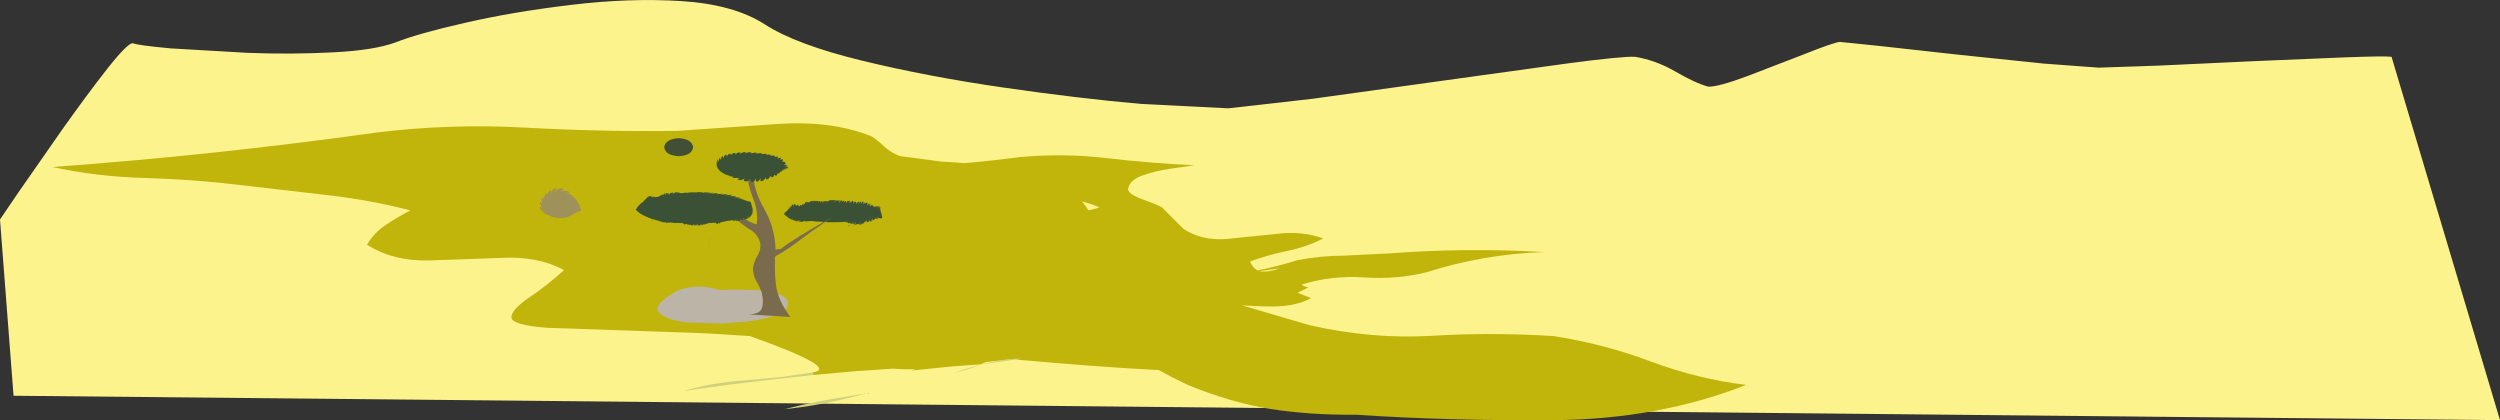 <?xml version="1.0" encoding="UTF-8" standalone="no"?>
<svg xmlns:xlink="http://www.w3.org/1999/xlink" height="155.0px" width="922.0px" xmlns="http://www.w3.org/2000/svg">
  <rect width="100%" height="100%" fill="#333333" stroke="none"/>
  <g transform="matrix(1.0, 0.0, 0.0, 1.0, 46.45, -178.05)">
    <path d="M749.65 202.25 L784.9 200.6 818.55 199.2 Q833.05 198.65 835.55 199.0 L875.55 333.0 -41.45 324.0 -46.45 259.0 -39.35 248.55 -23.45 225.75 Q-14.3 212.85 -6.8 203.3 0.7 193.8 2.55 194.0 4.55 194.8 16.6 195.9 L45.05 197.55 Q61.45 198.15 76.5 197.35 91.55 196.6 99.55 193.65 107.55 190.45 125.15 186.45 142.8 182.4 164.2 179.85 185.55 177.25 204.9 178.45 224.2 179.7 235.55 187.0 247.15 194.5 271.4 200.4 295.65 206.3 323.7 210.35 351.7 214.4 374.65 216.4 L406.55 218.0 437.85 214.45 486.05 207.75 532.0 201.4 Q552.0 198.75 556.55 199.0 564.25 200.25 571.55 204.5 578.85 208.75 583.55 210.0 587.15 210.15 597.9 206.15 L619.05 198.0 Q629.45 193.85 632.05 193.5 L646.7 195.0 676.05 198.25 707.3 201.5 727.55 203.0 749.65 202.25" fill="#fcf38d" fill-rule="evenodd" stroke="none"/>
    <path d="M220.85 261.35 Q214.95 260.9 208.9 261.65 L147.3 256.6 148.25 256.35 160.25 253.0 Q173.6 250.0 186.9 253.0 202.55 255.65 218.9 257.4 L240.7 258.65 Q236.6 260.2 232.25 261.0 L220.85 261.35" fill="#9fa05f" fill-rule="evenodd" stroke="none"/>
    <path d="M424.4 264.3 Q433.85 263.15 441.55 266.0 435.4 269.15 428.25 270.6 421.05 272.1 414.55 274.5 415.65 276.95 417.35 277.8 424.9 276.25 432.05 274.0 440.6 272.35 448.85 272.35 L466.05 271.5 Q494.2 269.35 523.05 271.0 500.55 271.75 479.55 278.5 468.25 281.2 456.55 280.35 444.85 279.55 433.55 283.0 434.45 283.85 436.05 284.0 434.45 285.0 432.05 286.0 L437.05 288.0 Q431.05 291.45 419.85 291.05 L411.65 290.7 436.55 298.0 Q459.6 303.2 481.55 301.9 503.5 300.55 526.55 302.0 545.15 304.9 562.45 311.4 579.7 317.85 597.55 320.0 565.2 332.7 526.7 333.0 488.15 333.3 453.55 331.0 436.65 331.15 422.2 328.9 407.7 326.6 391.55 320.0 380.5 314.75 369.7 308.0 358.85 301.25 345.55 302.0 L347.35 282.35 Q309.2 279.05 271.05 282.0 258.95 282.5 247.55 278.5 255.2 275.8 263.5 275.1 271.8 274.45 279.05 272.5 273.05 270.85 267.1 270.45 261.2 270.0 255.55 268.0 250.85 266.05 247.45 263.05 L240.05 257.0 Q245.9 255.4 253.1 256.25 L266.55 257.0 Q281.55 256.85 296.55 254.5 315.3 252.35 334.05 254.0 L346.75 255.75 Q353.6 256.55 359.05 254.5 348.75 250.1 334.7 251.05 L309.55 252.5 Q287.45 252.85 266.05 249.5 L249.35 247.5 233.05 245.5 216.55 243.25 Q208.0 242.3 200.05 239.5 L210.3 238.95 220.55 239.5 Q240.2 240.1 259.05 240.0 294.7 240.6 329.55 236.0 345.65 234.5 361.6 236.35 377.6 238.25 394.05 239.0 L385.7 240.2 Q379.95 241.0 374.9 242.75 369.9 244.55 369.55 248.0 370.15 249.9 375.05 251.6 379.95 253.35 382.05 254.5 L390.05 262.5 Q396.75 266.85 405.85 266.2 L424.4 264.3 M425.55 277.0 L417.95 278.05 419.1 278.2 Q422.1 278.3 425.55 277.0" fill="#c1b40b" fill-rule="evenodd" stroke="none"/>
    <path d="M328.15 310.65 L315.35 312.4 322.05 311.0 326.05 310.5 330.25 310.3 328.15 310.65 M315.3 312.4 Q311.4 314.1 306.65 315.3 L305.1 315.7 309.15 314.3 315.3 312.4 M253.5 316.35 L241.15 317.7 Q223.35 319.65 205.55 322.3 215.55 319.25 228.4 318.3 L241.1 317.15 253.4 315.4 253.5 316.35 M273.75 323.0 L266.9 324.7 Q254.9 327.75 242.9 328.95 253.95 326.1 265.25 324.4 L273.75 323.0" fill="#d1d17c" fill-rule="evenodd" stroke="none"/>
    <path d="M253.4 315.4 Q263.25 313.75 230.1 302.0 L213.55 300.95 155.55 298.95 Q142.15 297.95 142.15 295.05 142.2 292.2 148.75 287.75 155.3 283.35 161.55 277.65 151.9 272.45 138.6 273.15 L111.9 274.1 Q98.55 274.45 88.9 268.3 91.5 263.85 95.9 260.95 100.25 258.05 104.9 255.65 90.15 251.8 73.8 249.95 L42.25 246.3 Q25.1 244.2 7.3 243.7 -10.45 243.25 -27.1 239.65 32.55 235.3 92.25 226.95 119.45 223.55 147.9 225.15 176.35 226.7 203.55 226.3 L240.0 223.8 Q260.15 222.4 274.9 228.3 276.9 229.5 279.5 231.95 282.1 234.4 285.55 235.65 L300.9 237.65 306.0 237.95 309.55 238.3 305.85 241.8 318.15 241.1 Q335.65 241.05 345.9 246.95 358.5 254.2 358.5 269.85 358.5 288.45 404.9 305.3 449.8 321.55 328.15 310.65 L330.25 310.3 326.05 310.5 322.05 311.0 317.05 311.6 315.35 312.4 315.3 312.4 304.45 313.2 297.6 313.9 Q285.8 315.2 291.55 314.2 L287.0 314.25 283.0 314.0 268.9 314.95 253.5 316.35 253.4 315.4" fill="#c1b40b" fill-rule="evenodd" stroke="none"/>
    <path d="M243.9 288.7 Q245.05 292.2 240.0 294.1 234.95 296.0 228.55 296.7 L219.4 297.35 206.7 296.95 Q199.3 296.05 196.6 293.35 193.95 290.65 202.85 285.55 206.5 283.75 211.25 283.75 215.15 283.75 218.75 285.0 226.05 284.65 233.1 285.1 241.8 285.65 243.9 288.7" fill="#bcb4a6" fill-rule="evenodd" stroke="none"/>
    <path d="M228.95 241.6 L231.25 241.6 Q231.5 248.35 235.25 254.8 239.25 261.7 239.55 269.65 239.0 277.25 239.7 283.0 240.4 288.8 245.05 294.95 L229.4 294.0 Q233.75 293.95 234.5 291.75 235.3 289.6 234.5 286.05 233.7 283.7 232.5 281.75 231.35 279.9 231.25 277.15 231.5 274.75 232.8 272.55 234.15 270.35 234.0 268.25 233.4 264.65 230.25 262.75 227.0 260.9 224.35 257.95 L221.1 252.75 223.4 252.75 225.45 255.7 Q228.2 259.6 232.6 260.8 233.3 256.15 231.3 251.2 229.35 246.2 228.95 241.6" fill="#7a6b4c" fill-rule="evenodd" stroke="none"/>
    <path d="M228.15 234.15 Q229.0 234.1 228.25 234.7 229.3 234.15 230.2 234.2 231.1 234.25 230.25 234.65 L232.15 234.3 Q233.0 234.35 232.25 234.7 L234.1 234.5 Q234.95 234.6 234.2 234.9 L235.9 234.75 Q236.65 234.9 236.0 235.15 L237.5 235.05 Q238.2 235.2 237.55 235.5 L239.0 235.4 Q239.65 235.6 239.05 236.0 241.05 235.4 240.25 236.55 242.1 235.75 241.3 237.1 242.75 236.2 242.05 237.8 242.7 237.4 243.15 238.05 243.65 238.75 242.5 238.5 245.5 239.85 242.7 239.25 246.05 240.35 242.5 240.0 244.1 240.2 243.6 240.4 L242.05 240.7 Q242.45 241.25 241.3 241.35 241.1 242.25 240.25 241.95 240.2 243.3 239.05 242.55 238.75 244.05 237.55 243.0 237.4 243.8 236.6 244.15 235.8 244.55 236.0 243.35 235.35 244.7 234.45 244.85 233.65 245.0 234.2 243.65 232.3 246.45 232.25 243.8 231.95 245.15 231.0 245.15 230.0 245.15 230.25 243.85 229.6 245.05 228.5 244.95 227.35 244.8 228.25 243.8 226.95 244.7 226.0 244.4 225.05 244.15 226.35 243.65 L223.9 243.7 Q223.1 243.35 224.6 243.35 220.7 242.75 222.95 243.0 L220.8 242.3 221.5 242.55 220.25 241.95 219.0 241.05 218.2 240.05 217.9 239.25 Q217.55 236.35 218.05 238.5 218.05 235.65 218.5 237.8 219.0 235.05 219.25 237.1 220.05 234.45 220.25 236.55 220.55 235.35 221.2 235.1 221.8 234.9 221.5 236.0 222.0 234.9 222.7 234.75 223.35 234.6 222.95 235.5 223.55 234.55 224.35 234.45 225.1 234.35 224.6 235.15 225.35 234.35 226.15 234.25 227.0 234.2 226.35 234.9 227.25 234.2 228.15 234.15" fill="#3a5136" fill-rule="evenodd" stroke="none"/>
    <path d="M243.55 257.75 L243.55 257.7 243.5 257.7 243.55 257.75 M245.15 258.8 L245.05 258.75 245.05 258.8 245.15 258.8 M245.75 258.8 L245.85 258.9 246.1 258.95 245.85 258.85 245.7 258.7 Q245.55 258.75 245.75 258.8 M245.35 258.9 L245.4 258.9 245.65 259.0 246.55 259.3 245.55 258.9 245.35 258.9 245.2 258.8 245.3 258.9 245.35 258.9 M245.0 258.25 L244.7 258.3 244.75 258.3 245.0 258.25 M261.4 251.8 L261.3 251.8 261.25 252.1 260.5 252.95 261.3 252.1 261.4 251.8 M260.9 251.85 L260.95 252.05 261.1 251.95 261.15 251.8 261.0 251.85 260.9 251.85 M260.3 252.05 L260.4 252.0 260.5 251.9 260.35 251.95 260.15 252.05 259.3 252.7 Q259.7 252.35 260.2 252.1 L260.15 252.2 260.3 252.05 M253.55 252.25 L253.55 252.2 253.05 252.4 253.3 252.35 253.35 252.4 253.55 252.25 M253.75 252.15 L253.7 252.15 253.65 252.2 253.65 252.25 253.75 252.2 253.75 252.15 M253.95 252.05 L254.1 252.1 254.1 252.3 253.95 252.35 254.05 252.35 253.75 252.95 254.1 252.35 254.1 252.3 254.35 252.15 254.5 252.15 254.75 252.25 254.9 253.2 254.75 252.2 254.75 252.1 255.25 252.25 255.2 252.95 255.45 252.2 256.15 252.35 Q256.3 252.6 256.05 253.15 L256.45 252.3 256.75 252.2 Q257.05 252.25 256.9 252.55 L256.65 253.1 257.25 252.35 257.4 252.25 257.65 252.15 257.7 252.2 257.7 252.6 258.0 252.25 258.15 252.15 258.15 252.1 258.35 252.05 258.35 252.35 258.3 252.5 258.45 252.35 259.2 252.05 259.1 252.15 258.5 253.0 259.25 252.15 259.5 251.9 259.45 251.9 260.3 251.8 260.5 251.8 260.5 251.85 260.7 251.85 260.65 251.8 260.8 251.8 261.25 251.8 261.55 251.75 Q261.9 251.8 261.7 252.05 L261.65 252.15 261.05 253.0 261.9 252.05 262.3 251.85 262.55 251.95 262.35 252.35 262.75 252.05 262.9 251.9 Q263.15 251.9 263.25 252.05 L262.9 253.0 Q263.85 251.95 263.35 252.05 264.1 251.85 264.15 252.2 L263.75 252.5 264.15 252.25 263.95 252.85 264.35 252.15 264.7 252.05 Q265.0 252.15 264.7 253.05 L265.1 252.2 Q265.8 252.0 265.5 253.0 L266.05 252.25 266.1 252.25 Q267.5 251.75 266.6 253.15 L267.5 252.15 267.15 252.95 267.85 252.2 Q268.3 252.0 268.15 252.3 268.45 252.5 268.4 253.3 L268.65 252.45 Q269.3 252.3 269.35 252.95 L269.3 253.35 269.55 252.85 270.2 252.45 Q270.5 252.35 270.5 252.65 L270.1 253.45 270.75 252.6 Q271.45 252.2 271.05 252.55 271.4 252.6 270.8 253.5 271.75 252.5 271.25 252.55 272.85 251.9 271.5 252.65 272.25 252.45 272.0 252.85 L271.65 253.7 Q271.9 253.1 272.5 252.8 273.05 252.5 272.25 253.25 274.25 252.05 273.15 253.95 L274.0 253.05 Q274.2 253.0 273.8 254.1 L274.4 253.1 Q274.65 253.15 274.4 254.25 275.15 253.25 275.0 253.75 276.1 253.75 275.6 254.55 277.05 253.6 276.05 254.55 278.15 253.3 276.6 254.85 278.65 253.1 277.0 255.0 278.8 253.0 277.35 255.2 278.65 253.45 278.0 255.65 278.3 254.9 278.3 255.35 L278.3 256.05 278.4 256.1 278.7 257.25 278.55 256.5 278.9 258.2 Q279.0 258.6 278.8 258.45 278.9 258.75 278.4 258.45 278.8 258.75 278.25 258.6 L276.5 258.15 277.4 258.5 Q276.75 259.1 276.45 258.5 275.4 260.0 275.4 258.5 L275.15 259.65 274.8 258.65 274.95 259.7 Q274.5 260.2 274.75 259.7 274.35 259.7 274.25 259.15 L274.05 259.75 273.3 260.0 Q273.0 259.85 273.15 259.05 L272.6 260.0 272.5 260.3 272.85 260.15 272.45 260.35 272.65 259.65 272.05 260.35 272.0 260.45 271.65 260.65 Q271.45 260.65 271.6 260.4 L271.45 260.5 Q271.25 260.8 271.45 260.75 L271.2 260.85 271.1 260.8 271.7 260.2 271.1 260.7 271.2 260.4 271.45 259.3 271.15 260.45 270.95 260.8 270.9 260.95 Q270.35 261.15 270.6 260.8 L270.8 260.65 Q270.55 260.35 270.9 259.4 270.5 260.4 270.7 260.6 L270.4 260.8 270.35 260.8 Q270.2 260.8 270.3 260.5 L270.15 260.65 269.5 260.8 269.5 260.55 269.4 260.7 269.35 260.9 Q269.0 261.05 269.0 260.8 L269.05 260.35 269.1 260.2 269.05 260.25 269.0 259.75 268.95 260.35 268.45 260.8 Q268.15 260.65 268.35 259.7 L268.15 260.6 Q267.8 260.8 267.85 259.8 L267.65 260.65 Q267.15 260.85 267.2 259.75 267.05 260.95 266.85 260.15 266.3 260.75 266.05 259.85 265.8 260.25 265.45 259.85 L264.85 259.9 263.6 259.95 261.05 260.0 258.9 260.0 256.75 259.85 254.75 259.75 252.65 259.55 250.9 259.7 Q249.85 259.85 250.7 259.3 L249.45 259.85 248.65 259.85 Q248.2 259.85 248.95 259.8 L248.45 259.75 247.25 259.6 247.1 259.6 Q246.75 259.55 247.05 259.7 246.4 259.45 246.9 259.55 L248.0 259.55 Q247.35 259.65 248.35 259.7 248.0 259.65 248.2 259.55 248.05 259.4 248.95 259.0 247.85 259.35 248.0 259.55 L246.85 259.45 246.55 259.4 246.35 259.35 246.15 259.25 245.9 259.2 245.85 259.15 245.75 259.1 245.7 259.1 245.6 259.1 245.4 258.95 245.45 259.0 245.25 258.9 245.3 258.95 245.65 259.2 245.2 258.9 244.9 258.75 244.6 258.55 244.75 258.6 244.55 258.5 244.5 258.45 244.8 258.6 244.8 258.65 244.9 258.7 244.95 258.75 245.0 258.75 244.9 258.7 244.85 258.65 244.8 258.6 244.85 258.6 244.35 258.3 244.25 258.3 244.35 258.35 244.4 258.4 244.5 258.45 244.4 258.45 244.15 258.3 244.05 258.15 244.15 258.25 244.15 258.2 244.1 258.15 244.05 258.15 243.95 258.1 243.9 258.05 243.9 258.0 243.95 258.0 243.9 257.85 244.1 257.8 243.85 257.85 243.85 257.95 243.9 258.0 243.8 258.0 243.8 257.95 243.65 257.85 243.0 257.35 242.75 257.1 242.7 256.95 243.0 257.05 243.0 257.1 242.95 257.1 242.85 257.15 242.85 257.2 242.9 257.15 243.2 257.15 243.0 257.1 243.3 257.1 243.0 257.05 242.75 256.9 242.7 256.85 242.7 256.75 242.75 256.6 242.85 256.7 242.9 256.7 243.3 256.6 243.5 256.55 243.35 256.55 243.2 256.6 243.0 256.45 242.8 256.6 243.0 256.4 243.2 256.25 243.9 255.75 244.3 255.15 Q244.6 254.65 244.65 255.3 L244.75 254.35 Q245.0 254.05 245.0 255.1 245.35 253.65 245.05 254.0 L245.35 253.95 245.4 254.4 245.55 253.75 245.65 253.55 Q245.9 253.3 246.1 253.75 L246.1 254.0 246.15 253.9 246.3 254.6 246.2 253.7 Q246.55 252.8 247.15 254.05 246.65 252.95 247.55 254.1 247.3 253.4 247.65 253.6 L248.4 254.1 Q248.85 253.3 249.0 253.95 L249.7 253.15 Q250.0 252.95 249.65 253.8 L250.3 253.15 Q250.7 252.8 250.2 252.85 L250.5 252.75 250.65 252.7 251.55 252.5 251.6 252.5 251.6 252.55 252.0 252.5 252.05 252.5 251.6 252.85 250.85 253.6 251.7 252.85 252.5 252.4 252.4 252.4 252.25 252.45 Q252.45 252.3 252.05 252.4 L251.95 252.45 252.3 252.35 252.6 252.25 252.95 252.2 253.8 252.1 253.95 252.05 M243.6 257.65 L244.45 257.8 243.5 257.6 243.6 257.65" fill="#3a5136" fill-rule="evenodd" stroke="none"/>
    <path d="M252.15 263.9 Q242.7 271.1 240.4 272.0 L237.7 273.9 Q238.2 270.0 240.6 269.95 L241.45 269.9 Q245.75 266.4 260.7 257.95 L252.15 263.9" fill="#7a6b4c" fill-rule="evenodd" stroke="none"/>
    <path d="M229.45 258.0 L229.45 258.05 229.6 258.2 229.65 258.25 229.7 258.3 229.75 258.3 230.05 257.85 229.9 257.95 229.9 258.0 229.85 258.1 229.85 258.05 229.7 258.1 Q229.55 258.15 229.45 258.0 M229.4 257.5 L229.4 257.6 229.3 258.3 229.45 258.35 229.4 258.2 229.4 257.8 229.4 257.65 229.4 257.6 229.45 257.25 229.4 257.5 M212.9 248.95 Q214.75 248.8 212.6 249.25 216.4 248.55 213.65 249.4 217.35 248.55 214.55 249.45 218.25 248.7 215.4 249.5 L218.0 249.25 Q218.8 249.4 217.3 249.7 L219.75 249.5 Q220.55 249.6 219.1 249.85 L221.55 249.65 Q222.35 249.7 220.8 250.1 L223.3 249.85 Q224.0 250.0 222.4 250.4 L224.85 250.35 Q225.5 250.55 223.9 250.7 L226.3 250.95 Q226.95 251.25 225.3 251.05 229.3 251.7 226.55 251.45 230.4 252.2 227.7 251.85 L229.65 252.3 Q230.25 252.35 230.1 252.5 230.35 252.4 230.35 252.65 230.5 252.55 230.65 253.3 L230.7 253.65 230.85 254.05 Q230.7 253.7 230.85 254.2 L231.15 255.1 231.1 256.25 Q231.0 256.85 231.3 256.25 231.0 256.9 231.05 256.45 L231.1 255.9 231.0 256.65 231.0 256.9 231.15 256.75 230.85 257.15 230.7 257.1 230.35 257.8 230.3 257.8 230.3 257.75 Q230.05 258.15 230.35 257.85 L230.4 257.9 230.35 257.9 230.2 258.0 230.15 258.05 229.95 258.25 229.6 258.45 Q228.75 259.25 229.4 258.45 L229.0 258.75 228.9 258.75 228.8 258.75 228.8 258.8 228.75 258.85 228.55 258.9 228.5 258.9 228.4 258.75 228.3 258.6 228.5 258.95 228.15 258.9 227.5 258.0 Q228.0 259.1 228.15 259.0 227.95 259.2 227.4 258.2 227.55 259.05 227.85 258.9 227.2 259.7 227.55 258.9 226.95 259.35 226.7 258.9 L226.7 258.85 226.55 258.35 226.6 259.05 Q225.85 260.3 225.55 258.7 225.85 260.55 225.1 258.85 225.7 260.45 224.45 258.95 224.8 259.6 224.35 259.5 L223.35 259.2 Q223.25 259.45 222.95 259.4 L222.25 259.45 221.05 259.65 220.5 259.85 219.85 259.85 Q219.3 260.45 219.2 259.95 218.7 261.05 218.55 260.0 218.25 261.2 217.4 260.15 L216.2 260.25 215.6 260.3 215.0 260.3 213.5 260.8 Q212.7 261.05 213.8 260.4 L212.55 261.05 Q212.1 261.25 212.15 261.05 L212.5 260.45 Q211.6 261.15 211.8 261.15 L210.9 261.2 Q210.55 261.05 211.25 260.45 209.75 261.35 210.85 261.2 L209.5 261.1 Q209.45 260.95 209.9 260.45 208.85 261.25 209.15 261.25 208.75 261.3 208.8 261.1 L208.6 261.2 208.0 260.75 208.2 261.05 207.85 260.95 Q207.0 260.95 206.8 260.65 L206.7 260.45 206.55 260.75 Q205.4 260.95 205.65 260.35 L204.55 260.3 203.5 260.25 202.75 260.3 201.4 260.2 Q200.6 260.2 201.35 260.0 L199.85 260.25 Q199.55 260.3 200.4 259.9 L199.3 260.3 Q198.9 260.25 199.45 259.75 198.65 260.0 199.05 260.15 L197.75 259.95 Q197.25 259.85 198.2 259.95 L196.9 259.7 196.45 259.5 196.5 259.5 197.2 259.4 196.2 259.4 196.05 259.45 195.9 259.4 Q195.6 259.25 196.1 259.35 L195.5 259.2 195.3 259.2 195.4 259.25 195.0 259.15 194.75 259.05 194.65 259.05 195.5 259.0 Q194.05 258.8 194.45 259.0 L194.0 258.85 193.9 258.8 193.85 258.75 Q193.7 258.7 193.85 258.7 L193.7 258.65 Q193.55 258.65 193.75 258.75 L193.35 258.55 193.65 258.55 193.05 258.45 193.0 258.45 Q192.15 258.05 192.6 258.2 191.65 257.85 192.5 258.25 L191.85 257.95 191.6 257.8 191.55 257.8 191.3 257.65 Q191.05 257.55 191.45 257.65 L191.05 257.55 190.85 257.5 191.0 257.5 190.65 257.4 190.55 257.35 Q190.3 257.2 190.6 257.2 189.95 257.2 190.4 257.05 L190.1 257.05 189.2 256.45 189.1 256.4 Q188.95 256.25 189.25 256.4 L188.95 256.25 Q188.4 255.9 188.65 255.8 L188.4 255.75 188.25 255.65 Q187.95 255.5 188.15 255.3 187.9 255.35 188.55 254.7 188.05 255.15 189.15 253.75 188.85 254.25 189.15 253.85 L189.7 253.25 190.05 253.0 190.9 252.3 190.9 252.2 191.5 251.65 Q191.85 251.2 191.5 251.75 L191.8 251.3 Q192.15 250.85 191.85 251.35 L192.2 250.95 192.6 250.5 Q192.75 250.15 192.75 250.5 L192.75 250.65 192.75 251.05 192.85 250.7 193.0 251.25 192.85 250.65 Q193.0 250.25 193.35 250.45 L193.55 250.55 193.35 250.4 Q193.4 250.15 194.45 251.0 193.85 250.15 195.4 250.85 195.2 250.65 195.5 250.7 L196.05 250.7 Q197.05 250.1 196.65 250.55 198.55 249.05 197.8 250.35 L198.65 249.35 199.0 250.15 Q198.9 249.25 199.05 249.3 L199.95 249.35 200.25 249.45 200.2 249.95 200.8 249.25 Q202.6 248.7 201.5 249.8 L202.5 249.05 202.85 249.0 Q202.95 248.75 203.5 249.15 203.2 248.75 205.1 249.45 204.35 249.15 205.1 249.25 L206.75 249.1 Q207.6 248.95 206.6 249.35 209.15 248.55 207.7 249.1 209.8 248.4 207.45 249.35 210.7 248.3 208.25 249.35 L209.55 248.9 209.8 248.9 209.1 249.35 210.15 248.9 Q210.6 248.9 209.9 249.3 210.9 248.9 210.55 248.9 L212.35 248.95 212.6 249.0 Q212.9 249.1 212.1 249.3 213.95 248.9 212.9 248.95 M266.95 261.0 Q266.6 261.4 267.2 261.1 266.4 261.6 266.25 261.55 L267.0 260.95 266.95 261.0 M268.8 260.8 L269.3 260.65 268.3 261.25 Q267.95 261.4 268.2 261.25 L268.8 260.8 M255.5 252.3 L255.8 252.2 256.05 252.3 255.3 252.65 255.5 252.4 255.5 252.3 M251.0 252.55 L251.0 252.45 250.95 252.4 251.1 252.35 251.2 252.3 251.15 252.4 251.0 252.55 M229.85 258.1 L229.85 258.15 229.8 258.15 229.85 258.1 M230.7 257.15 L230.7 257.2 230.75 257.3 230.65 257.55 230.4 257.8 230.35 257.8 230.5 257.65 230.7 257.15 M230.15 257.2 L230.15 256.55 230.1 257.35 230.15 257.2" fill="#3a5136" fill-rule="evenodd" stroke="none"/>
    <path d="M198.5 232.35 Q198.95 229.3 203.85 229.0 208.75 229.3 209.2 232.35 208.75 235.4 203.85 235.65 198.95 235.4 198.5 232.35" fill="#424f35" fill-rule="evenodd" stroke="none"/>
    <path d="M166.2 252.1 Q168.7 255.75 166.7 253.8 168.5 255.65 167.5 255.6 168.0 255.9 166.25 256.35 L165.75 256.65 Q164.55 257.25 163.9 257.6 163.1 258.05 162.15 258.3 L160.1 258.55 158.1 258.3 Q157.1 258.05 156.3 257.6 155.0 257.25 154.0 256.6 153.05 255.95 154.9 256.55 152.85 255.65 152.65 254.75 152.5 253.8 154.0 255.2 152.6 253.5 152.7 252.7 152.85 251.9 153.7 253.65 153.05 251.65 153.55 250.95 154.0 250.2 154.0 252.1 154.25 250.0 154.9 249.4 155.5 248.85 154.9 250.75 155.75 248.7 156.5 248.25 157.2 247.8 156.3 249.7 157.45 247.7 158.35 247.5 159.25 247.25 158.1 249.0 159.65 247.3 160.85 247.5 162.1 247.75 160.1 248.75 162.45 248.05 163.3 248.75 164.15 249.45 162.15 249.0 163.25 249.4 163.95 249.75 L165.9 251.55 Q168.05 254.4 166.2 252.1" fill="#9e915a" fill-rule="evenodd" stroke="none"/>
    <path d="M215.05 269.65 Q215.15 267.3 215.55 264.95 L215.6 265.0 Q215.25 267.3 215.05 269.65" fill="#7b9b45" fill-rule="evenodd" stroke="none"/>
  </g>
</svg>
